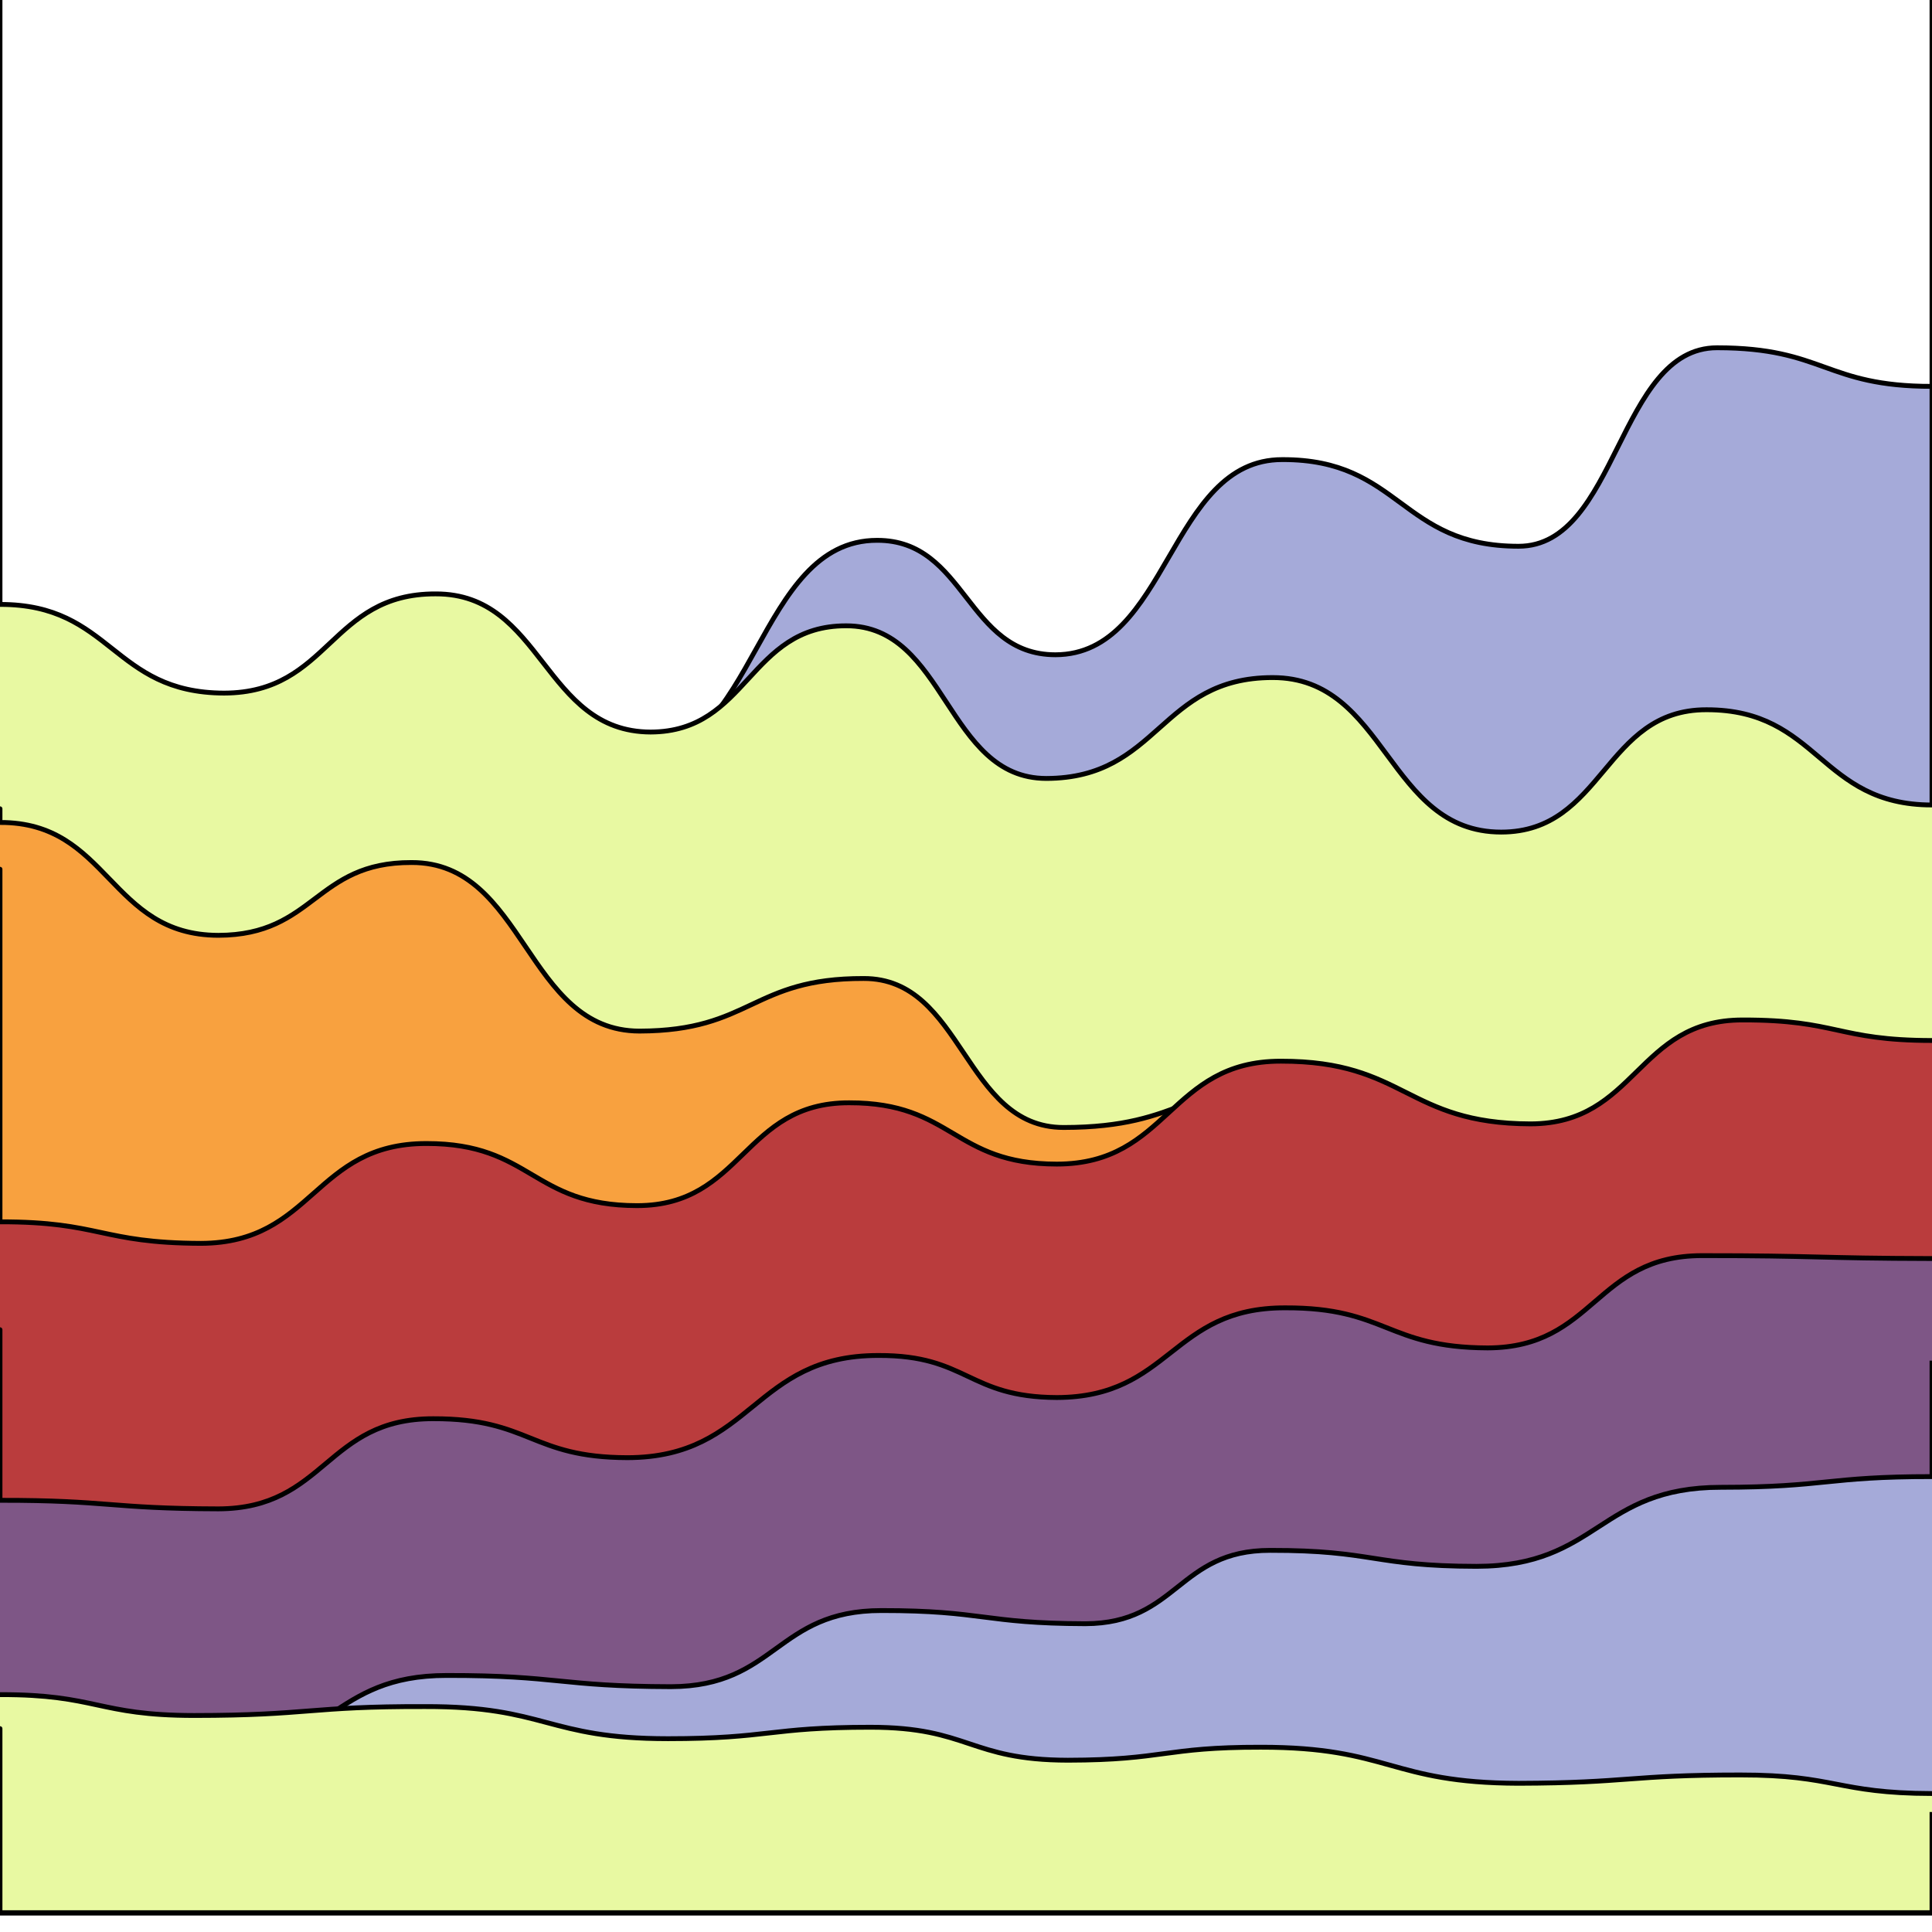<svg id="svgWorkerArea" xmlns="http://www.w3.org/2000/svg" version="1.1" xmlns:xlink="http://www.w3.org/1999/xlink" xmlns:artdraw="https://artdraw.org" viewBox="0 0 400 400" width="100%" height="100%" style="background: white;" css="background:#9b9b9b;"><defs id="defsdoc"><pattern id="patternBool" x="0" y="0" width="10" height="10" patternUnits="userSpaceOnUse" patternTransform="rotate(35)"><circle cx="5" cy="5" r="4" style="stroke: none;fill: #ff000070;"></circle></pattern><filter id="filter-path-845827923" x="-100%" y="-100%" width="300%" height="300%" class="preview"><feGaussianBlur mod="m1" in="SourceAlpha" stdDeviation="4" result="desenfoque"></feGaussianBlur><feOffset in="desenfoque" mod="m2" dx="0" dy="-4" result="sombra"></feOffset><feMerge><feMergeNode in="sombra"></feMergeNode><feMergeNode in="SourceGraphic"></feMergeNode></feMerge></filter><filter id="filter-path-144239859" x="-100%" y="-100%" width="300%" height="300%" class="preview"><feGaussianBlur mod="m1" in="SourceAlpha" stdDeviation="4" result="desenfoque"></feGaussianBlur><feOffset in="desenfoque" mod="m2" dx="0" dy="-4" result="sombra"></feOffset><feMerge><feMergeNode in="sombra"></feMergeNode><feMergeNode in="SourceGraphic"></feMergeNode></feMerge></filter><filter id="filter-path-724279928" x="-100%" y="-100%" width="300%" height="300%" class="preview"><feGaussianBlur mod="m1" in="SourceAlpha" stdDeviation="4" result="desenfoque"></feGaussianBlur><feOffset in="desenfoque" mod="m2" dx="0" dy="-4" result="sombra"></feOffset><feMerge><feMergeNode in="sombra"></feMergeNode><feMergeNode in="SourceGraphic"></feMergeNode></feMerge></filter><filter id="filter-path-796169918" x="-100%" y="-100%" width="300%" height="300%" class="preview"><feGaussianBlur mod="m1" in="SourceAlpha" stdDeviation="4" result="desenfoque"></feGaussianBlur><feOffset in="desenfoque" mod="m2" dx="0" dy="-4" result="sombra"></feOffset><feMerge><feMergeNode in="sombra"></feMergeNode><feMergeNode in="SourceGraphic"></feMergeNode></feMerge></filter><filter id="filter-path-810322982" x="-100%" y="-100%" width="300%" height="300%" class="preview"><feGaussianBlur mod="m1" in="SourceAlpha" stdDeviation="4" result="desenfoque"></feGaussianBlur><feOffset in="desenfoque" mod="m2" dx="0" dy="-4" result="sombra"></feOffset><feMerge><feMergeNode in="sombra"></feMergeNode><feMergeNode in="SourceGraphic"></feMergeNode></feMerge></filter><filter id="filter-path-347015830" x="-100%" y="-100%" width="300%" height="300%" class="preview"><feGaussianBlur mod="m1" in="SourceAlpha" stdDeviation="4" result="desenfoque"></feGaussianBlur><feOffset in="desenfoque" mod="m2" dx="0" dy="-4" result="sombra"></feOffset><feMerge><feMergeNode in="sombra"></feMergeNode><feMergeNode in="SourceGraphic"></feMergeNode></feMerge></filter><filter id="filter-path-897187238" x="-100%" y="-100%" width="300%" height="300%" class="preview"><feGaussianBlur mod="m1" in="SourceAlpha" stdDeviation="4" result="desenfoque"></feGaussianBlur><feOffset in="desenfoque" mod="m2" dx="0" dy="-4" result="sombra"></feOffset><feMerge><feMergeNode in="sombra"></feMergeNode><feMergeNode in="SourceGraphic"></feMergeNode></feMerge></filter><filter id="filter-path-710891522" x="-100%" y="-100%" width="300%" height="300%" class="preview"><feGaussianBlur mod="m1" in="SourceAlpha" stdDeviation="4" result="desenfoque"></feGaussianBlur><feOffset in="desenfoque" mod="m2" dx="0" dy="-4" result="sombra"></feOffset><feMerge><feMergeNode in="sombra"></feMergeNode><feMergeNode in="SourceGraphic"></feMergeNode></feMerge></filter></defs><g id="waves-89296998" class="cosito preview"><path id="path-845827923" fill="#ffffff" fill-opacity="1" stroke="#000000" stroke-opacity="1" stroke-width="1" class="grouped" d="M0,293.679 C0,293.679,0,-106.304,0,-106.321 C0,-106.304,400,-106.304,400,-106.321 C400,-106.304,400,293.679,400,293.679 C400,293.679,0,293.679,0,293.679" transform="matrix(1,0,0,1,0,106.321)" filter="url(#filter-path-845827923)"></path><path id="path-144239859" fill="#a5aad9" fill-opacity="1" stroke="#000000" stroke-opacity="1" stroke-width="1" class="grouped" d="M0,293.679 C0,293.679,0,65.76,0,65.839 C19.8,65.76,19.8,72.001,39.6,72.008 C61.3,72.001,61.3,32.185,83,32.185 C107.3,32.185,107.3,54.384,131.6,54.391 C156.6,54.384,156.6,9.511,181.6,9.548 C200.05,9.511,200.05,33.212,218.5,33.24 C242,33.212,242,-7.237,265.5,-7.164 C289.95,-7.237,289.95,10.775,314.4,10.777 C334.95,10.775,334.95,-30.305,355.5,-30.321 C377.75,-30.305,377.75,-22.326,400,-22.326 C400,-22.326,400,293.679,400,293.679 C400,293.679,0,293.679,0,293.679" transform="matrix(1,0,0,1,0,106.321)" filter="url(#filter-path-144239859)"></path><path id="path-724279928" fill="#e8f9a2" fill-opacity="1" stroke="#000000" stroke-opacity="1" stroke-width="1" class="grouped" d="M0,293.679 C0,293.679,0,22.784,0,22.818 C23.2,22.784,23.2,41.112,46.4,41.178 C68.3,41.112,68.3,20.572,90.2,20.638 C112.45,20.572,112.45,49.17,134.7,49.241 C154.95,49.17,154.95,27.208,175.2,27.246 C195.9,27.208,195.9,58.808,216.6,58.848 C240.05,58.808,240.05,37.952,263.5,37.964 C287.15,37.952,287.15,69.947,310.8,69.954 C332.05,69.947,332.05,44.588,353.3,44.624 C376.65,44.588,376.65,64.338,400,64.341 C400,64.338,400,293.679,400,293.679 C400,293.679,0,293.679,0,293.679" transform="matrix(1,0,0,1,0,106.321)" filter="url(#filter-path-724279928)"></path><path id="path-796169918" fill="#f8a13f" fill-opacity="1" stroke="#000000" stroke-opacity="1" stroke-width="1" class="grouped" d="M0,293.679 C0,293.679,0,67.893,0,67.961 C22.6,67.893,22.6,91.278,45.2,91.328 C65.2,91.278,65.2,76.189,85.2,76.256 C108.8,76.189,108.8,111.107,132.4,111.154 C155.6,111.107,155.6,100.205,178.8,100.265 C199.5,100.205,199.5,131.094,220.2,131.112 C245.5,131.094,245.5,121.377,270.8,121.442 C290.1,121.377,290.1,151.398,309.4,151.403 C332.05,151.398,332.05,139.785,354.7,139.806 C377.35,139.785,377.35,162.932,400,162.952 C400,162.932,400,293.679,400,293.679 C400,293.679,0,293.679,0,293.679" transform="matrix(1,0,0,1,0,106.321)" filter="url(#filter-path-796169918)"></path><path id="path-810322982" fill="#ba3c3d" fill-opacity="1" stroke="#000000" stroke-opacity="1" stroke-width="1" class="grouped" d="M0,293.679 C0,293.679,0,150.608,0,150.646 C20.8,150.608,20.8,155.032,41.6,155.103 C64.95,155.032,64.95,134.412,88.3,134.433 C110.1,134.412,110.1,147.29,131.9,147.292 C153.85,147.29,153.85,125.959,175.8,126.001 C197.3,125.959,197.3,138.679,218.8,138.691 C242,138.679,242,117.348,265.2,117.385 C291.05,117.348,291.05,130.304,316.9,130.366 C338.85,130.304,338.85,108.816,360.8,108.854 C380.4,108.816,380.4,113.082,400,113.105 C400,113.082,400,293.679,400,293.679 C400,293.679,0,293.679,0,293.679" transform="matrix(1,0,0,1,0,106.321)" filter="url(#filter-path-810322982)"></path><path id="path-347015830" fill="#7e5686" fill-opacity="1" stroke="#000000" stroke-opacity="1" stroke-width="1" class="grouped" d="M0,293.679 C0,293.679,0,208.279,0,208.303 C22.6,208.279,22.6,210.017,45.2,210.072 C67.45,210.017,67.45,191.372,89.7,191.409 C109.8,191.372,109.8,199.43,129.9,199.474 C155.9,199.43,155.9,178.258,181.9,178.317 C200.35,178.258,200.35,186.948,218.8,187.023 C242.45,186.948,242.45,168.383,266.1,168.453 C287.05,168.383,287.05,176.678,308,176.75 C330.2,176.678,330.2,157.639,352.4,157.645 C376.2,157.639,376.2,158.192,400,158.248 C400,158.192,400,293.679,400,293.679 C400,293.679,0,293.679,0,293.679" transform="matrix(1,0,0,1,0,106.321)" filter="url(#filter-path-347015830)"></path><path id="path-897187238" fill="#a5aad9" fill-opacity="1" stroke="#000000" stroke-opacity="1" stroke-width="1" class="grouped" d="M0,293.679 C0,293.679,0,263.105,0,263.117 C22.2,263.105,22.2,260.498,44.4,260.553 C68.45,260.498,68.45,244.54,92.5,244.566 C115.7,244.54,115.7,246.831,138.9,246.887 C160.7,246.831,160.7,231.11,182.5,231.126 C203.6,231.11,203.6,233.796,224.7,233.853 C243.85,233.796,243.85,218.628,263,218.666 C284.35,218.628,284.35,221.946,305.7,221.973 C331,221.946,331,205.593,356.3,205.609 C378.15,205.593,378.15,203.381,400,203.392 C400,203.381,400,293.679,400,293.679 C400,293.679,0,293.679,0,293.679" transform="matrix(1,0,0,1,0,106.321)" filter="url(#filter-path-897187238)"></path><path id="path-710891522" fill="#e8f9a2" fill-opacity="1" stroke="#000000" stroke-opacity="1" stroke-width="1" class="grouped" d="M0,293.679 C0,293.679,0,248.49,0,248.535 C20.1,248.49,20.1,252.835,40.2,252.853 C64.1,252.835,64.1,250.939,88,251.007 C113.15,250.939,113.15,257.654,138.3,257.655 C159.25,257.654,159.25,255.284,180.2,255.287 C200.65,255.284,200.65,262.078,221.1,262.111 C241.05,262.078,241.05,259.392,261,259.422 C287.7,259.392,287.7,266.819,314.4,266.891 C337.35,266.819,337.35,265.16,360.3,265.166 C380.15,265.16,380.15,268.952,400,269.013 C400,268.952,400,293.679,400,293.679 C400,293.679,0,293.679,0,293.679" transform="matrix(1,0,0,1,0,106.321)" filter="url(#filter-path-710891522)"></path></g></svg>